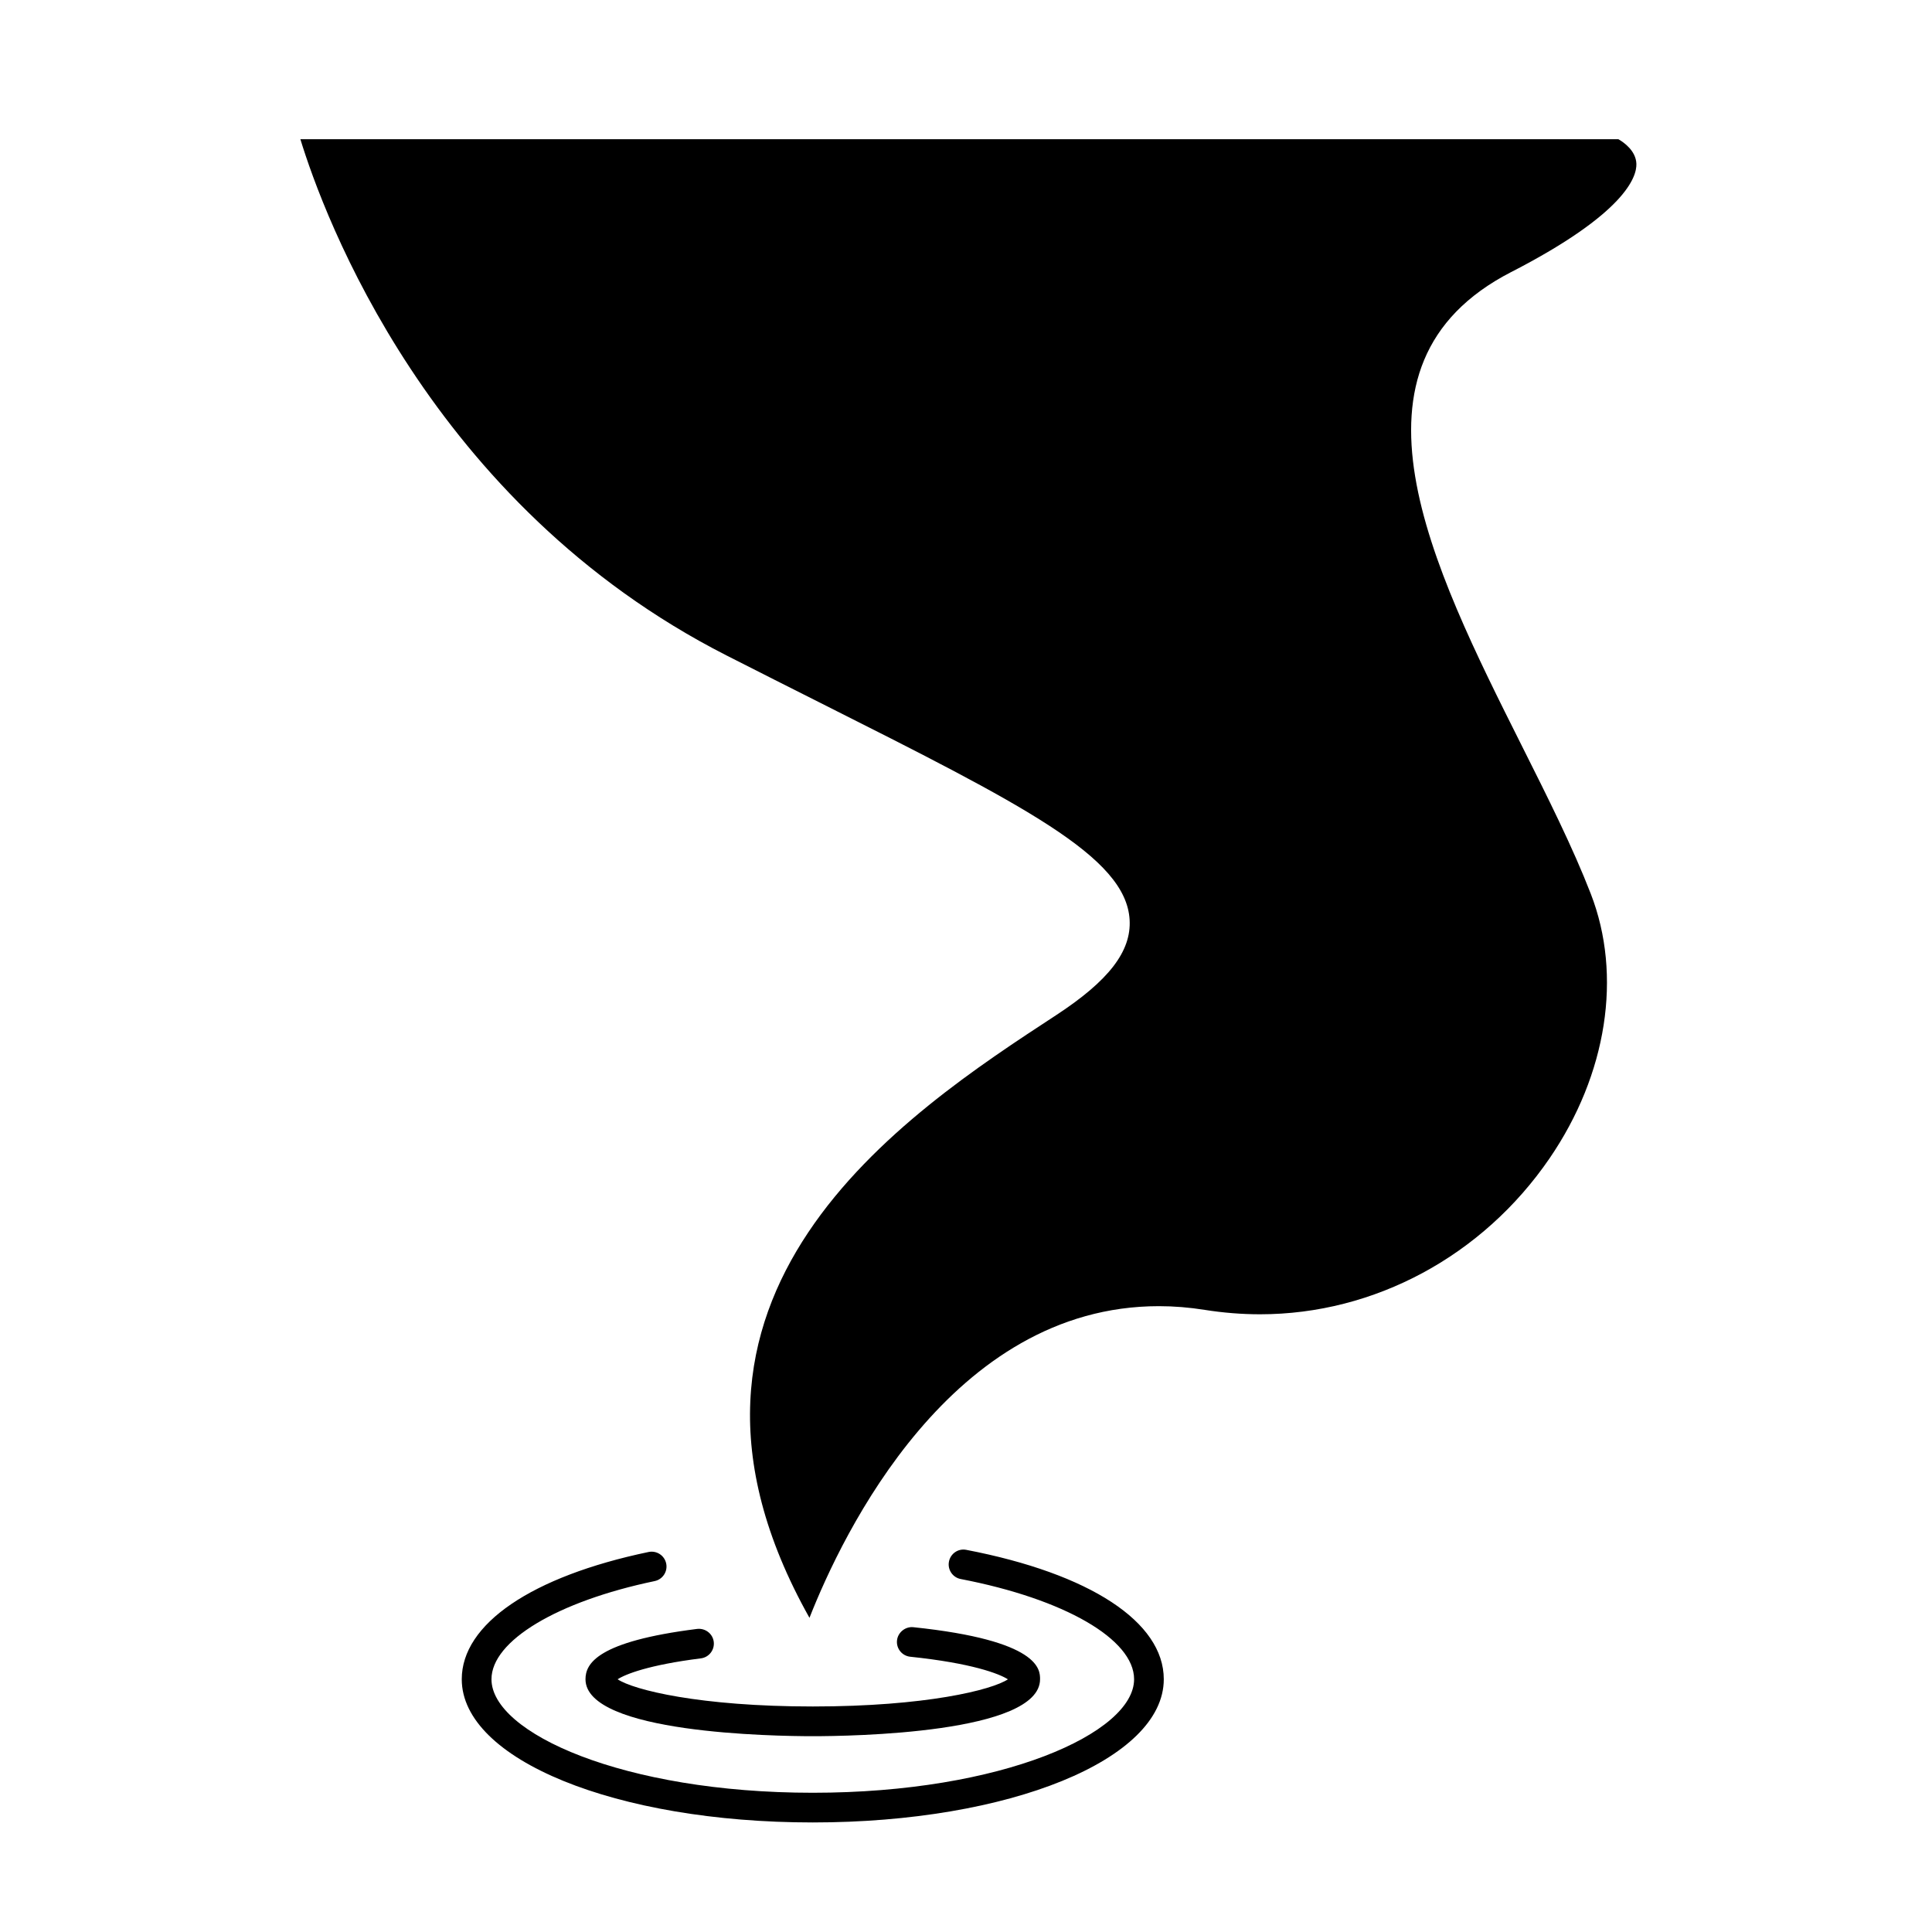 <?xml version="1.0" encoding="UTF-8"?>
<!-- Uploaded to: ICON Repo, www.svgrepo.com, Generator: ICON Repo Mixer Tools -->
<svg fill="#000000" width="800px" height="800px" version="1.1" viewBox="144 144 512 512" xmlns="http://www.w3.org/2000/svg">
 <g>
  <path d="m544.5 216.09c30.25-15.559 33.266-25.227 33.16-28.66-0.109-3.488-3.371-5.731-4.766-6.535h-349.29c6.125 19.984 34.164 96.734 112.98 136.83 8.648 4.402 16.805 8.508 24.449 12.355 54.191 27.27 81.391 40.961 82.328 57.691 0.473 8.355-5.547 16.152-19.523 25.289-39.934 26.109-113.36 74.113-65.32 159.68 8.75-22.234 37.551-82.594 92.602-82.594 3.992 0 8.086 0.332 12.176 0.988 4.871 0.77 9.789 1.164 14.633 1.164h0.004c30.316 0 58.996-15.445 76.719-41.328 15.234-22.258 19.324-48.465 10.922-70.109-4.769-12.301-11.387-25.496-18.398-39.469-23.664-47.211-50.496-100.72-2.676-125.31z"/>
  <path d="m400.09 554.73c-2.144-0.441-4.203 0.988-4.609 3.121-0.41 2.137 0.988 4.199 3.121 4.609 27.477 5.281 45.945 15.949 45.945 26.559 0 14.227-34.973 30.082-85.152 30.082s-85.148-15.855-85.148-30.082c0-10.16 17.383-20.613 43.25-26.016 2.125-0.445 3.496-2.531 3.051-4.66-0.445-2.121-2.516-3.488-4.66-3.051-31 6.477-49.516 19.086-49.516 33.723 0 21.285 40.855 37.953 93.02 37.953 52.164 0 93.023-16.672 93.023-37.953 0.004-15.172-19.559-27.988-52.324-34.285z"/>
  <path d="m333.15 579.09c-0.273-2.152-2.234-3.648-4.398-3.41-26.523 3.332-29.59 9.203-29.59 13.336 0 14.363 50.176 15.094 60.23 15.094 10.059 0 60.234-0.73 60.234-15.094 0-2.539 0-10.277-33.586-13.793-2.078-0.219-4.094 1.344-4.324 3.504-0.227 2.164 1.344 4.098 3.504 4.324 16.328 1.707 23.555 4.492 25.887 5.984-4.207 2.801-21.73 7.199-51.715 7.199-30.008 0-47.531-4.41-51.715-7.207 2.098-1.363 8.246-3.809 22.059-5.543 2.152-0.27 3.68-2.234 3.414-4.394z"/>
 </g>
</svg>